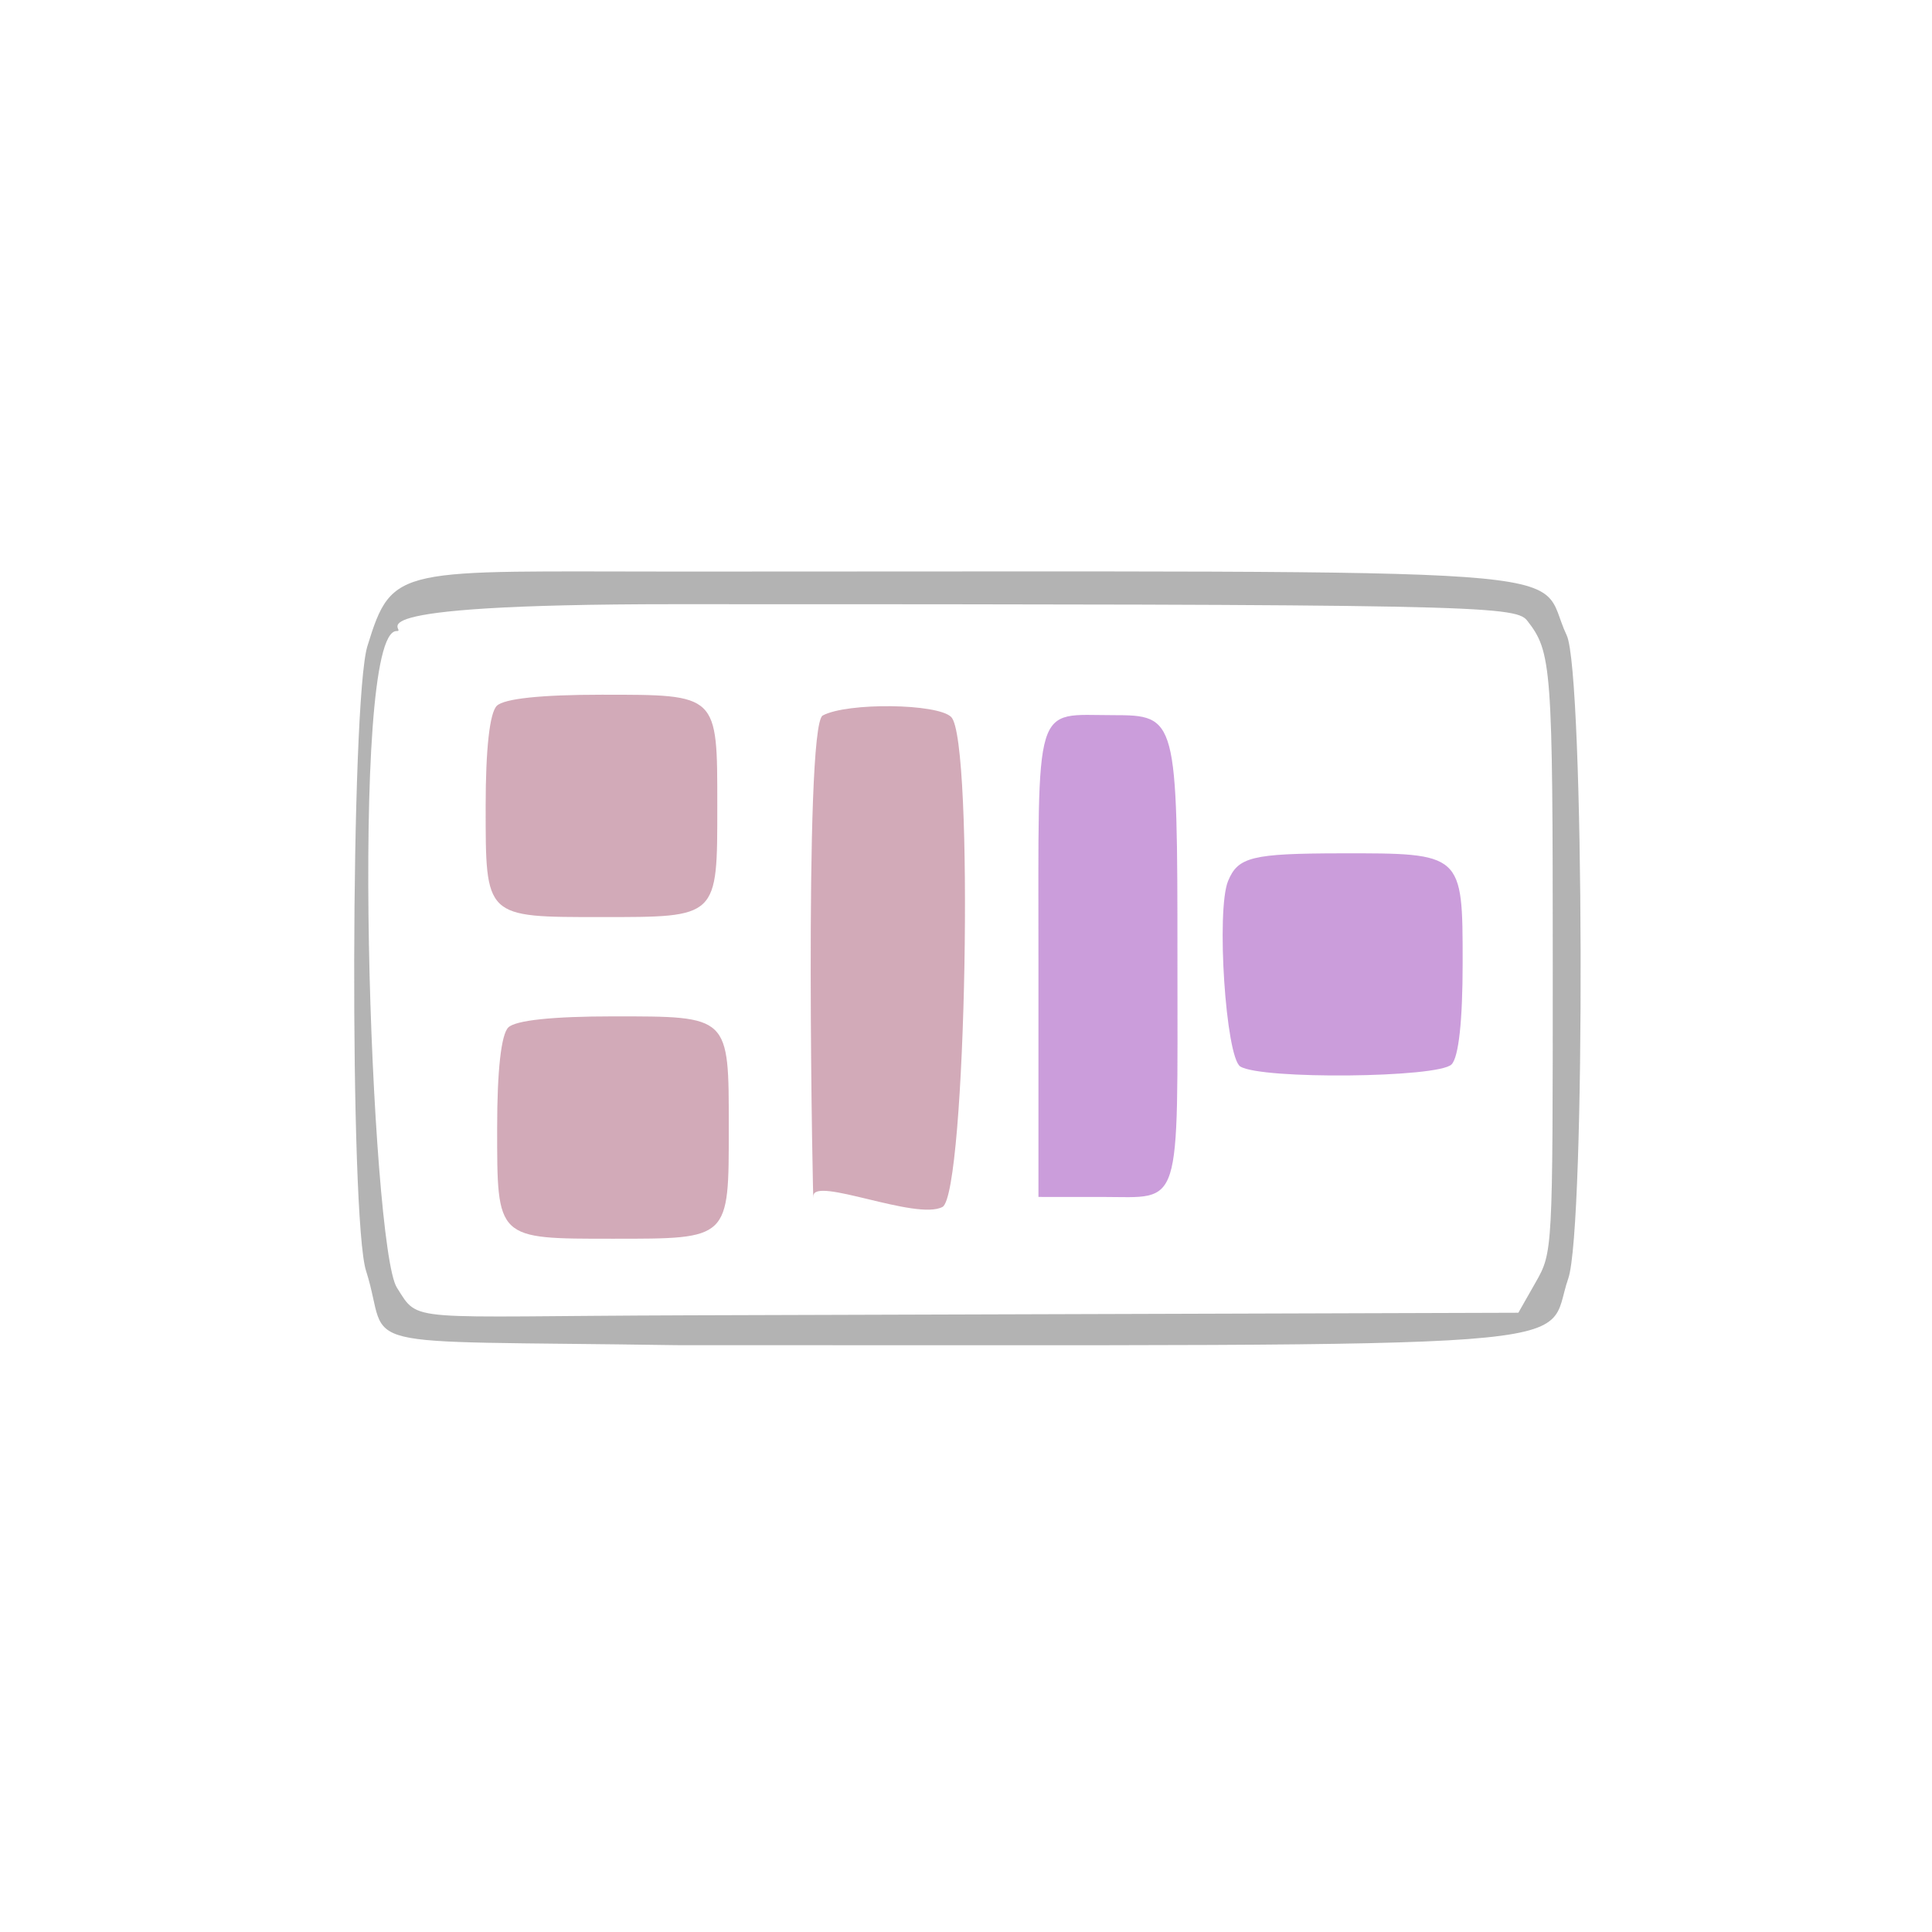 <?xml version="1.0" encoding="UTF-8" standalone="no"?>
<!-- Created with Inkscape (http://www.inkscape.org/) -->

<svg
   width="2cm"
   height="2cm"
   viewBox="0 0 24.667 24.667"
   version="1.1"
   id="svg1"
   xml:space="preserve"
   sodipodi:docname="blocks-small.svg"
   xmlns:inkscape="http://www.inkscape.org/namespaces/inkscape"
   xmlns:sodipodi="http://sodipodi.sourceforge.net/DTD/sodipodi-0.dtd"
   xmlns="http://www.w3.org/2000/svg"
   xmlns:svg="http://www.w3.org/2000/svg"><sodipodi:namedview
     id="namedview1"
     pagecolor="#ffffff"
     bordercolor="#666666"
     borderopacity="1.0"
     inkscape:showpageshadow="2"
     inkscape:pageopacity="0.0"
     inkscape:pagecheckerboard="0"
     inkscape:deskcolor="#d1d1d1"
     inkscape:document-units="mm"
     showgrid="false"
     inkscape:zoom="4.4302923"
     inkscape:cx="60.154045"
     inkscape:cy="54.285357"
     inkscape:window-width="1920"
     inkscape:window-height="1170"
     inkscape:window-maximized="1"
     inkscape:current-layer="svg1" /><defs
     id="defs1" /><g
     id="layer1"
     transform="matrix(0,0.22,-0.22,0,22.136,-39.956)"><g
       id="g137-1-0-2"
       transform="matrix(-1,0,0,1,882.935,-134.851)"><path
         style="opacity:0.7;fill:#939393;fill-opacity:1;stroke-width:1"
         d="m 627.561,214.224 c -4.707,-1.505 -4.011,1.715 -4.31,-18.01 0.002,-54.975 -0.348,-50.293 3.872,-51.759 2.906,-1.009 35.171,-0.931 37.321,0.09 4.085,1.941 3.702,-3.398 3.702,51.574 0,16.277 0.417,16.568 -4.325,18.028 -3.17,0.976 -33.247,1.041 -36.26,0.078 z m 37.132,-1.769 c 0,-0.846 1.56,3.958 1.56,-16.164 0,-45.939 -0.07,-48.757 -0.941,-49.441 -1.826,-1.434 -2.626,-1.494 -19.973,-1.494 -16.695,0 -16.695,0 -18.451,0.998 l -1.756,0.998 -0.149,48.199 c -0.051,16.483 -0.474,15.561 1.612,16.888 2.35,1.495 38.099,2.822 38.099,0.015 z"
         id="path99-6-94-4" /><path
         style="opacity:0.71;fill:#b675cc;fill-opacity:1;stroke-width:1"
         d="m 631.852,171.496 c 0,-4.662 -0.959,-4.359 13.791,-4.359 14.045,0 14.17,0.033 14.17,3.739 0,4.644 1.051,4.327 -14.306,4.327 h -13.654 z m 18.337,-7.298 c 1.397,-0.576 1.596,-1.386 1.605,-6.524 0.012,-7.099 0.021,-7.089 -6.355,-7.089 -3.367,0 -5.482,0.231 -5.896,0.645 -0.782,0.782 -0.881,11.053 -0.119,12.259 0.533,0.844 9.073,1.407 10.766,0.709 z"
         id="path98-8-7-6" /><path
         style="opacity:0.71;fill:#c0879b;fill-opacity:1;stroke-width:1"
         d="m 631.9,188.265 c 1.174,0 -1.439,-5.975 -0.627,-7.492 0.738,-1.378 27.09,-1.849 28.432,-0.507 0.791,0.791 0.853,6.027 0.089,7.456 -0.609,1.137 -29.934,0.544 -27.893,0.544 z m 9.787,17.707 c 0.417,-0.417 0.645,-2.569 0.645,-6.076 0,-6.789 0.065,-6.721 -6.452,-6.721 -6.517,0 -6.452,-0.067 -6.452,6.721 0,6.789 -0.065,6.721 6.452,6.721 3.298,0 5.395,-0.233 5.807,-0.645 z m 18.667,0.667 c 0.417,-0.417 0.645,-2.569 0.645,-6.076 0,-6.789 0.065,-6.721 -6.452,-6.721 -6.517,0 -6.452,-0.067 -6.452,6.721 0,6.789 -0.065,6.721 6.452,6.721 3.298,0 5.395,-0.233 5.807,-0.645 z"
         id="path97-5-8-1" /></g></g></svg>
